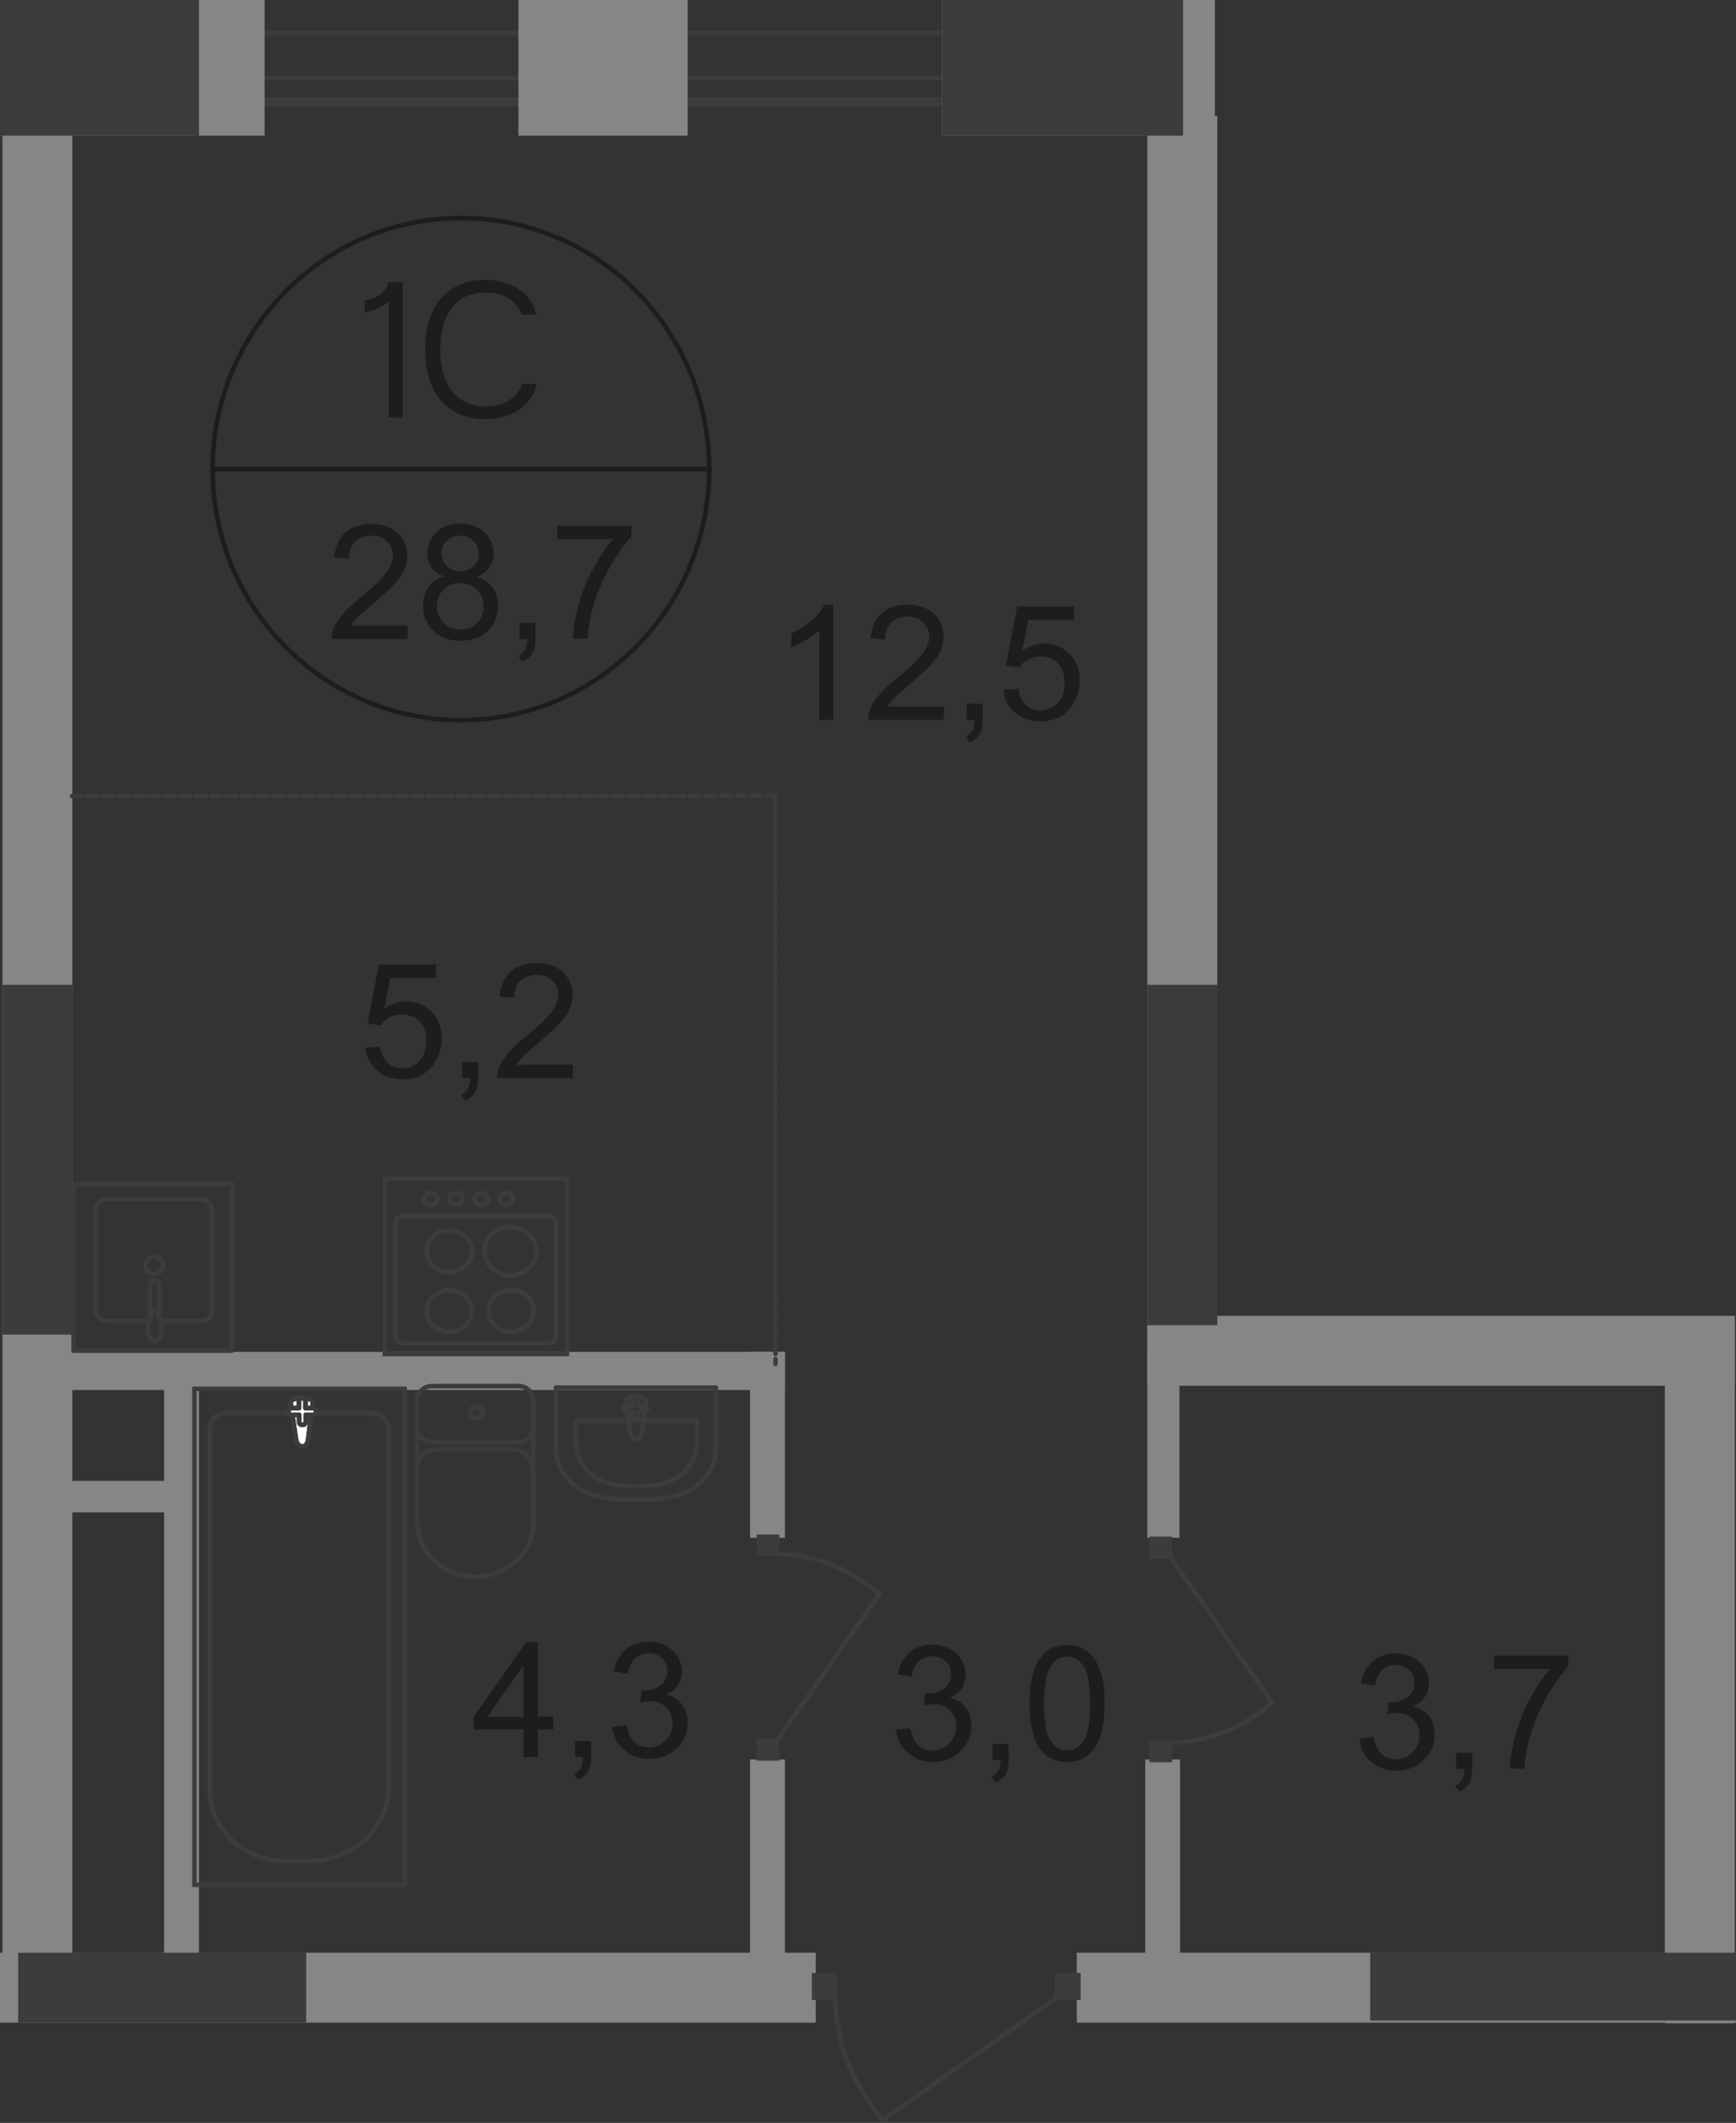 <?xml version="1.0" encoding="utf-8"?>
<!-- Generator: Adobe Illustrator 26.0.0, SVG Export Plug-In . SVG Version: 6.00 Build 0)  -->
<svg version="1.1" id="Слой_1" xmlns="http://www.w3.org/2000/svg" xmlns:xlink="http://www.w3.org/1999/xlink" x="0px" y="0px"
	 viewBox="0 0 573.3 701" style="enable-background:new 0 0 573.3 701;" xml:space="preserve">
<rect x="0" y="0" width="573.3" height="701" fill="#333333" stroke="none"/>
<style type="text/css">
	.st0{fill-rule:evenodd;clip-rule:evenodd;fill:#868686;}
	.st1{fill:none;stroke:#3C3C3B;stroke-width:1.5;stroke-miterlimit:22.926;}
	.st2{fill:#3C3C3B;}
	.st3{fill:none;stroke:#3C3C3B;stroke-width:1.5;stroke-linecap:round;stroke-linejoin:round;stroke-miterlimit:10;}
	.st4{fill:#FFFFFF;}
	.st5{fill-rule:evenodd;clip-rule:evenodd;fill:#3C3C3B;}
	
		.st6{fill:none;stroke:#3C3C3B;stroke-width:1.5;stroke-linecap:round;stroke-linejoin:round;stroke-miterlimit:10;stroke-dasharray:3.4,1.7;}
	.st7{enable-background:new    ;}
	.st8{fill:#1D1D1B;}
	.st9{fill:none;stroke:#1D1D1B;stroke-width:1.5;stroke-miterlimit:10;}
</style>
<rect x="378.9" y="38.3" class="st0" width="23.1" height="418.5"/>
<rect x="0.8" y="38.3" class="st0" width="23.1" height="616.2"/>
<polyline class="st0" points="0,644.8 269.4,644.8 269.4,667.9 0,667.9 "/>
<rect x="355.6" y="644.8" class="st0" width="217.7" height="23.1"/>
<rect x="549.8" y="434.9" class="st0" width="23.1" height="233.2"/>
<rect x="378.9" y="434.5" class="st0" width="194" height="23.1"/>
<rect x="9.6" y="446.4" class="st0" width="249.6" height="12.6"/>
<rect x="11.6" y="489" class="st0" width="50.5" height="10.4"/>
<rect x="54.2" y="454.8" class="st0" width="11.5" height="199.7"/>
<rect x="247.7" y="581" class="st0" width="11.5" height="78"/>
<rect x="247.7" y="446.4" class="st0" width="11.5" height="61.4"/>
<rect x="378.2" y="581" class="st0" width="11.5" height="78"/>
<rect x="378.9" y="446.4" class="st0" width="10.6" height="61.4"/>
<line class="st1" x1="11.1" y1="32.8" x2="390" y2="32.8"/>
<line class="st1" x1="390" y1="25.7" x2="11.1" y2="25.7"/>
<rect x="348.3" y="651.5" class="st2" width="8.6" height="8.9"/>
<rect x="268.1" y="651.5" class="st2" width="8.4" height="8.9"/>
<path class="st1" d="M349.7,659.2L291.6,700c-9.8-11.1-15.7-25.5-15.7-40.6"/>
<rect x="127.1" y="389.2" class="st1" width="60.1" height="57.9"/>
<path class="st1" d="M183.6,441.1v-37.2c0-1.3-1.1-2.4-2.7-2.4h-47.7c-1.3,0-2.7,1.1-2.7,2.4v37.2c0,1.3,1.1,2.4,2.7,2.4H181
	C182.5,443.5,183.6,442.4,183.6,441.1z"/>
<path class="st1" d="M176.3,432.9c0-3.8-3.3-6.9-7.5-6.9s-7.5,3.1-7.5,6.9s3.3,6.9,7.5,6.9C173,439.6,176.3,436.7,176.3,432.9z"/>
<path class="st1" d="M155.9,432.9c0-3.8-3.3-6.9-7.5-6.9s-7.5,3.1-7.5,6.9s3.3,6.9,7.5,6.9C152.6,439.6,155.9,436.7,155.9,432.9z"/>
<path class="st1" d="M155.9,413.2c0-3.8-3.3-6.9-7.5-6.9s-7.5,3.1-7.5,6.9s3.3,6.9,7.5,6.9S155.9,416.9,155.9,413.2z"/>
<path class="st1" d="M177.2,413.2c0-4.4-3.8-8-8.6-8c-4.9,0-8.6,3.5-8.6,8c0,4.4,3.8,8,8.6,8C173.2,421.2,177.2,417.6,177.2,413.2z"
	/>
<path class="st1" d="M169.4,395.9c0-1.1-0.9-2-2.2-2s-2.2,0.9-2.2,2s0.9,2,2.2,2S169.4,397,169.4,395.9z"/>
<path class="st1" d="M161.2,395.9c0-1.1-0.9-2-2.2-2s-2.2,0.9-2.2,2s0.9,2,2.2,2C160.1,397.9,161.2,397,161.2,395.9z"/>
<path class="st1" d="M152.8,395.9c0-1.1-0.9-2-2.2-2s-2.2,0.9-2.2,2s0.9,2,2.2,2C151.7,397.9,152.8,397,152.8,395.9z"/>
<path class="st1" d="M144.4,395.9c0-1.1-0.9-2-2.2-2s-2.2,0.9-2.2,2s0.9,2,2.2,2S144.4,397,144.4,395.9z"/>
<path class="st3" d="M53.3,436.2h13.3c2,0,3.5-1.6,3.5-3.8v-32.6c0-2-1.6-3.8-3.5-3.8H35.1c-2,0-3.5,1.6-3.5,3.8v32.6
	c0,2,1.6,3.8,3.5,3.8h13.7"/>
<path class="st1" d="M48,417.8c0,1.6,1.3,2.9,2.9,2.9c1.6,0,2.9-1.3,2.9-2.9s-1.3-2.9-2.9-2.9S48,416.3,48,417.8z"/>
<path class="st1" d="M49.5,434.9v-10.6c0-0.9,0.7-1.8,1.6-1.8s1.6,0.9,1.6,1.8v10.6"/>
<path class="st1" d="M53.1,436.7c-0.4-1.6-0.7-2.4-0.9-3.1c-0.2-0.4-0.2-0.9-0.4-1.1c0,0,0-0.2-0.2-0.2h-0.2h-0.2h-0.4h-0.2
	c0,0-0.2,0-0.2,0.2s-0.2,0.7-0.4,1.1c-0.2,0.7-0.4,1.6-0.9,3.1c-0.2,1.1-0.4,2.2-0.2,3.3c0.2,1.6,1.1,2.7,2.2,2.7
	c1.1,0,2-1.1,2.2-2.7C53.5,438.9,53.5,437.8,53.1,436.7z"/>
<rect x="24.3" y="391" class="st3" width="52.3" height="55"/>
<rect x="64.2" y="458.6" class="st1" width="69.4" height="163.8"/>
<path class="st1" d="M128.4,589.6V472.1c0-3.1-2.7-5.5-6-5.5H74.6c-2.9,0-5.3,2.2-5.3,5.1V591c0,12.9,11.1,23.5,24.6,23.5h8.6
	C116.7,614.4,128.4,603.4,128.4,589.6z"/>
<path class="st4" d="M97.8,475.7L96,463.3c-0.2-2.2,7.5-2.4,7.3,0l-1.6,12.4c-0.2,1.1-0.9,2-2,2C98.7,477.5,98.1,476.6,97.8,475.7"
	/>
<path class="st1" d="M97.8,475.7L96,463.3c-0.2-2.2,7.5-2.4,7.3,0l-1.6,12.4c-0.2,1.1-0.9,2-2,2C98.7,477.5,98.1,476.6,97.8,475.7z"
	/>
<path class="st1" d="M97.8,475.7L96,463.3c-0.2-2.2,7.5-2.4,7.3,0l-1.6,12.4c-0.2,1.1-0.9,2-2,2C98.7,477.5,98.1,476.6,97.8,475.7z"
	/>
<path class="st3" d="M97.8,475.7L96,463.3c-0.2-2.2,7.5-2.4,7.3,0l-1.6,12.4c-0.2,1.1-0.9,2-2,2C98.7,477.5,98.1,476.6,97.8,475.7z"
	/>
<path class="st4" d="M95.2,466.1L95.2,466.1c0-0.4,0.4-1.1,1.1-1.1h2.4v-2.4c0-0.4,0.4-0.9,1.1-0.9s1.1,0.4,1.1,0.9v2.4h2.4
	c0.7,0,1.1,0.4,1.1,1.1c0,0.4-0.4,1.1-1.1,1.1H101v2.4c0,0.4-0.4,0.9-1.1,0.9s-1.1-0.4-1.1-0.9v-2.4h-2.4
	C95.6,467.3,95.2,466.8,95.2,466.1"/>
<path class="st3" d="M95.2,466.1L95.2,466.1c0-0.4,0.4-1.1,1.1-1.1h2.4v-2.4c0-0.4,0.4-0.9,1.1-0.9s1.1,0.4,1.1,0.9v2.4h2.4
	c0.7,0,1.1,0.4,1.1,1.1c0,0.4-0.4,1.1-1.1,1.1H101v2.4c0,0.4-0.4,0.9-1.1,0.9s-1.1-0.4-1.1-0.9v-2.4h-2.4
	C95.6,467.3,95.2,466.8,95.2,466.1z"/>
<path class="st3" d="M95.2,466.1L95.2,466.1c0-0.4,0.4-1.1,1.1-1.1h2.4v-2.4c0-0.4,0.4-0.9,1.1-0.9s1.1,0.4,1.1,0.9v2.4h2.4
	c0.7,0,1.1,0.4,1.1,1.1c0,0.4-0.4,1.1-1.1,1.1H101v2.4c0,0.4-0.4,0.9-1.1,0.9s-1.1-0.4-1.1-0.9v-2.4h-2.4
	C95.6,467.3,95.2,466.8,95.2,466.1z"/>
<path class="st3" d="M95.2,466.1L95.2,466.1c0-0.4,0.4-1.1,1.1-1.1h2.4v-2.4c0-0.4,0.4-0.9,1.1-0.9s1.1,0.4,1.1,0.9v2.4h2.4
	c0.7,0,1.1,0.4,1.1,1.1c0,0.4-0.4,1.1-1.1,1.1H101v2.4c0,0.4-0.4,0.9-1.1,0.9s-1.1-0.4-1.1-0.9v-2.4h-2.4
	C95.6,467.3,95.2,466.8,95.2,466.1z"/>
<path class="st3" d="M183.6,477.9v-19.7h52.8v19.7c0,11.5-10.2,17.3-22.8,17.3h-7.1C194,495.2,183.6,489.4,183.6,477.9z"/>
<path class="st3" d="M190.1,475.2v-6h40.1v6c0,10.4-7.8,15.5-17.3,15.5h-5.5C197.8,490.8,190.1,485.4,190.1,475.2z"/>
<path class="st3" d="M208.2,473.5l-1.6-10.9c-0.2-2,6.9-2.2,6.6,0l-1.3,10.9c0,0.9-0.9,1.8-1.8,1.8
	C209.1,475,208.5,474.4,208.2,473.5z"/>
<path class="st3" d="M205.8,465L205.8,465c0-0.4,0.4-0.9,0.9-0.9h2.2v-2c0-0.4,0.4-0.9,0.9-0.9c0.4,0,0.9,0.4,0.9,0.9v2h2.2
	c0.4,0,0.9,0.4,0.9,0.9c0,0.4-0.4,0.9-0.9,0.9h-2.2v2c0,0.4-0.4,0.9-0.9,0.9c-0.4,0-0.9-0.4-0.9-0.9v-2h-2.2
	C206.2,465.9,205.8,465.7,205.8,465z"/>
<path class="st3" d="M137.7,462.4c0-2.4,2.2-4.7,4.9-4.7"/>
<line class="st3" x1="137.7" y1="462.6" x2="137.7" y2="503.2"/>
<path class="st3" d="M176.1,502.9c0,9.8-8.6,17.7-19.1,17.7c-10.6,0-19.1-8-19.1-17.7"/>
<line class="st3" x1="176.1" y1="503.4" x2="176.1" y2="462.8"/>
<path class="st3" d="M171.2,457.7c2.7,0,4.9,2,4.9,4.7"/>
<line class="st3" x1="171.7" y1="457.7" x2="143.1" y2="457.7"/>
<path class="st3" d="M157.3,464.4c1.1,0,2.2,0.9,2.2,2s-0.9,2-2.2,2c-1.1,0-2.2-0.9-2.2-2C155.3,465.5,156.1,464.4,157.3,464.4z"/>
<path class="st3" d="M176.1,471.5c0,2.4-2.2,4.7-4.9,4.7"/>
<line class="st3" x1="171.7" y1="476.1" x2="143.1" y2="476.1"/>
<path class="st3" d="M142.6,476.1c-2.7,0-4.9-2-4.9-4.7"/>
<path class="st3" d="M137.7,484.8c0-3.5,2.9-6.2,6.4-6.2"/>
<line class="st3" x1="144.8" y1="478.6" x2="169.9" y2="478.6"/>
<path class="st3" d="M169.4,478.6c3.5,0,6.4,2.9,6.4,6.2"/>
<rect x="379.6" y="507.4" class="st2" width="7.5" height="7.3"/>
<rect x="379.6" y="574.8" class="st2" width="7.5" height="7.1"/>
<path class="st1" d="M386,513.4l34.1,48.8c-9.3,8.2-21.5,13.3-33.9,13.3"/>
<rect x="249.9" y="574.1" class="st2" width="7.5" height="7.3"/>
<rect x="249.9" y="506.7" class="st2" width="7.5" height="7.1"/>
<path class="st1" d="M256.3,575.2l34.1-48.8c-9.3-8.2-21.5-13.3-33.9-13.3"/>
<line class="st1" x1="390.1" y1="34.4" x2="13.6" y2="34.4"/>
<line class="st1" x1="13.6" y1="10.9" x2="390.1" y2="10.9"/>
<rect class="st0" width="87.4" height="44.8"/>
<rect class="st5" width="65.7" height="44.8"/>
<rect x="311.1" class="st0" width="90.1" height="44.8"/>
<rect x="311.1" class="st5" width="79.6" height="44.8"/>
<polyline class="st6" points="23.8,262.9 255.9,262.7 256.1,450.4 "/>
<g class="st7">
	<path class="st8" d="M295.9,571.2l4.7-0.6c0.5,2.6,1.4,4.5,2.7,5.7c1.3,1.2,2.8,1.7,4.7,1.7c2.2,0,4-0.8,5.5-2.3s2.3-3.4,2.3-5.6
		c0-2.1-0.7-3.9-2.1-5.3c-1.4-1.4-3.2-2.1-5.3-2.1c-0.9,0-2,0.2-3.3,0.5l0.5-4.1c0.3,0,0.6,0.1,0.8,0.1c2,0,3.8-0.5,5.3-1.6
		s2.4-2.6,2.4-4.8c0-1.7-0.6-3.1-1.7-4.2c-1.2-1.1-2.6-1.7-4.5-1.7c-1.8,0-3.3,0.6-4.5,1.7c-1.2,1.1-2,2.8-2.3,5.1l-4.7-0.8
		c0.6-3.1,1.9-5.5,3.9-7.2s4.5-2.6,7.5-2.6c2.1,0,4,0.4,5.7,1.3c1.7,0.9,3.1,2.1,4,3.6s1.4,3.2,1.4,4.9c0,1.6-0.4,3.1-1.3,4.5
		s-2.2,2.4-3.9,3.2c2.2,0.5,4,1.6,5.2,3.2c1.2,1.6,1.9,3.7,1.9,6.1c0,3.3-1.2,6.1-3.6,8.4c-2.4,2.3-5.5,3.5-9.1,3.5
		c-3.3,0-6.1-1-8.3-3C297.5,576.9,296.2,574.4,295.9,571.2z"/>
	<path class="st8" d="M327.8,581.2v-5.3h5.3v5.3c0,1.9-0.3,3.5-1,4.7s-1.8,2.1-3.3,2.8l-1.3-2c1-0.4,1.7-1.1,2.2-1.9s0.7-2,0.8-3.6
		H327.8z"/>
	<path class="st8" d="M340,562.5c0-4.5,0.5-8.1,1.4-10.8s2.3-4.8,4.1-6.3s4.1-2.2,6.9-2.2c2,0,3.8,0.4,5.3,1.2s2.8,2,3.8,3.5
		s1.8,3.4,2.4,5.6c0.6,2.2,0.9,5.2,0.9,9c0,4.4-0.5,8-1.4,10.8s-2.3,4.8-4.1,6.3s-4.1,2.2-6.9,2.2c-3.7,0-6.5-1.3-8.6-3.9
		C341.3,574.8,340,569.7,340,562.5z M344.8,562.5c0,6.2,0.7,10.4,2.2,12.4c1.5,2.1,3.3,3.1,5.4,3.1s3.9-1,5.4-3.1s2.2-6.2,2.2-12.4
		s-0.7-10.4-2.2-12.4s-3.3-3.1-5.4-3.1s-3.8,0.9-5.1,2.7C345.6,552.1,344.8,556.3,344.8,562.5z"/>
</g>
<g class="st7">
	<path class="st8" d="M120.6,346l4.9-0.4c0.4,2.4,1.2,4.2,2.5,5.4c1.3,1.2,2.9,1.8,4.8,1.8c2.2,0,4.1-0.8,5.7-2.5
		c1.6-1.7,2.3-3.9,2.3-6.7c0-2.7-0.7-4.7-2.2-6.3c-1.5-1.5-3.4-2.3-5.9-2.3c-1.5,0-2.9,0.3-4.1,1c-1.2,0.7-2.2,1.6-2.8,2.6l-4.4-0.6
		l3.7-19.5H144v4.4h-15.1l-2,10.2c2.3-1.6,4.7-2.4,7.2-2.4c3.3,0,6.1,1.1,8.4,3.4s3.4,5.2,3.4,8.8c0,3.4-1,6.4-3,8.9
		c-2.4,3.1-5.7,4.6-9.9,4.6c-3.4,0-6.3-1-8.4-2.9S121,349.2,120.6,346z"/>
	<path class="st8" d="M152.6,355.9v-5.3h5.3v5.3c0,1.9-0.3,3.5-1,4.7s-1.8,2.1-3.3,2.8l-1.3-2c1-0.4,1.7-1.1,2.2-1.9s0.7-2,0.8-3.6
		H152.6z"/>
	<path class="st8" d="M189.2,351.5v4.5h-25c0-1.1,0.1-2.2,0.5-3.2c0.6-1.7,1.7-3.4,3.1-5c1.4-1.7,3.4-3.6,6.1-5.7
		c4.1-3.4,6.9-6,8.3-8c1.4-2,2.2-3.8,2.2-5.6c0-1.8-0.7-3.4-2-4.7c-1.3-1.3-3-1.9-5.2-1.9s-4,0.7-5.4,2s-2,3.2-2,5.6L165,329
		c0.3-3.6,1.6-6.3,3.7-8.2s5-2.8,8.6-2.8s6.5,1,8.6,3s3.2,4.5,3.2,7.5c0,1.5-0.3,3-0.9,4.5c-0.6,1.5-1.6,3-3.1,4.6s-3.8,3.8-7.2,6.7
		c-2.8,2.3-4.6,3.9-5.4,4.8c-0.8,0.8-1.4,1.7-2,2.5L189.2,351.5L189.2,351.5z"/>
</g>
<g class="st7">
	<path class="st8" d="M275.3,237.7h-4.7v-29.6c-1.1,1.1-2.6,2.1-4.4,3.2s-3.5,1.9-4.9,2.4v-4.5c2.6-1.2,4.9-2.7,6.8-4.4
		s3.3-3.4,4.1-5.1h3v38L275.3,237.7L275.3,237.7z"/>
	<path class="st8" d="M311.7,233.2v4.5h-25c0-1.1,0.1-2.2,0.5-3.2c0.6-1.7,1.7-3.4,3.1-5c1.4-1.7,3.4-3.6,6.1-5.7
		c4.1-3.4,6.9-6,8.3-8s2.2-3.8,2.2-5.6s-0.7-3.4-2-4.7s-3-1.9-5.2-1.9s-4,0.7-5.4,2c-1.3,1.3-2,3.2-2,5.6l-4.8-0.5
		c0.3-3.6,1.6-6.3,3.7-8.2s5-2.8,8.6-2.8s6.5,1,8.6,3s3.2,4.5,3.2,7.5c0,1.5-0.3,3-0.9,4.5s-1.6,3-3.1,4.6s-3.8,3.8-7.2,6.7
		c-2.8,2.3-4.6,3.9-5.4,4.8c-0.8,0.8-1.4,1.7-2,2.5h18.7L311.7,233.2L311.7,233.2z"/>
	<path class="st8" d="M319.2,237.7v-5.3h5.3v5.3c0,1.9-0.3,3.5-1,4.7s-1.8,2.1-3.3,2.8l-1.3-2c1-0.4,1.7-1.1,2.2-1.9s0.7-2,0.8-3.6
		H319.2z"/>
	<path class="st8" d="M331.4,227.8l4.9-0.4c0.4,2.4,1.2,4.2,2.5,5.4s2.9,1.8,4.8,1.8c2.2,0,4.1-0.8,5.7-2.5s2.3-3.9,2.3-6.7
		c0-2.7-0.7-4.7-2.2-6.3s-3.4-2.3-5.9-2.3c-1.5,0-2.9,0.3-4.1,1s-2.2,1.6-2.8,2.6l-4.4-0.6l3.7-19.5h18.8v4.4h-15.1l-2,10.2
		c2.3-1.6,4.7-2.4,7.2-2.4c3.3,0,6.1,1.1,8.4,3.4c2.3,2.3,3.4,5.2,3.4,8.8c0,3.4-1,6.4-3,8.9c-2.4,3.1-5.7,4.6-9.9,4.6
		c-3.4,0-6.3-1-8.4-2.9C332.9,233.5,331.7,231,331.4,227.8z"/>
</g>
<g class="st7">
	<path class="st8" d="M448.9,574.1l4.7-0.6c0.5,2.6,1.4,4.5,2.7,5.7c1.3,1.2,2.8,1.7,4.7,1.7c2.2,0,4-0.8,5.5-2.3s2.3-3.4,2.3-5.6
		c0-2.1-0.7-3.9-2.1-5.3c-1.4-1.4-3.2-2.1-5.3-2.1c-0.9,0-2,0.2-3.3,0.5l0.5-4.1c0.3,0,0.6,0.1,0.8,0.1c2,0,3.8-0.5,5.3-1.6
		s2.4-2.6,2.4-4.8c0-1.7-0.6-3.1-1.7-4.2c-1.2-1.1-2.6-1.7-4.5-1.7c-1.8,0-3.3,0.6-4.5,1.7c-1.2,1.1-2,2.8-2.3,5.1l-4.7-0.8
		c0.6-3.1,1.9-5.5,3.9-7.2s4.5-2.6,7.5-2.6c2.1,0,4,0.4,5.7,1.3c1.7,0.9,3.1,2.1,4,3.6s1.4,3.2,1.4,4.9c0,1.6-0.4,3.1-1.3,4.5
		s-2.2,2.4-3.9,3.2c2.2,0.5,4,1.6,5.2,3.2c1.2,1.6,1.9,3.7,1.9,6.1c0,3.3-1.2,6.1-3.6,8.4c-2.4,2.3-5.5,3.5-9.1,3.5
		c-3.3,0-6.1-1-8.3-3C450.5,579.8,449.3,577.2,448.9,574.1z"/>
	<path class="st8" d="M480.9,584.1v-5.3h5.3v5.3c0,1.9-0.3,3.5-1,4.7s-1.8,2.1-3.3,2.8l-1.3-2c1-0.4,1.7-1.1,2.2-1.9s0.7-2,0.8-3.6
		H480.9z"/>
	<path class="st8" d="M493.4,551.2v-4.5h24.5v3.6c-2.4,2.6-4.8,6-7.2,10.2c-2.4,4.3-4.2,8.6-5.5,13.1c-0.9,3.2-1.5,6.6-1.8,10.4
		h-4.8c0.1-3,0.6-6.6,1.8-10.8s2.7-8.3,4.8-12.2c2.1-3.9,4.3-7.2,6.7-9.9h-18.5L493.4,551.2L493.4,551.2z"/>
</g>
<g class="st7">
	<path class="st8" d="M172.9,580.2v-9.1h-16.4v-4.3l17.3-24.5h3.8v24.5h5.1v4.3h-5.1v9.1H172.9z M172.9,566.9v-17.1L161,566.9H172.9
		z"/>
	<path class="st8" d="M189.9,580.2v-5.3h5.3v5.3c0,1.9-0.3,3.5-1,4.7s-1.8,2.1-3.3,2.8l-1.3-2c1-0.4,1.7-1.1,2.2-1.9s0.7-2,0.8-3.6
		H189.9z"/>
	<path class="st8" d="M202.2,570.2l4.7-0.6c0.5,2.6,1.4,4.5,2.7,5.7s2.8,1.7,4.7,1.7c2.2,0,4-0.8,5.5-2.3s2.3-3.4,2.3-5.6
		c0-2.1-0.7-3.9-2.1-5.3c-1.4-1.4-3.2-2.1-5.3-2.1c-0.9,0-2,0.2-3.3,0.5l0.5-4.1c0.3,0,0.6,0.1,0.8,0.1c2,0,3.8-0.5,5.3-1.6
		s2.4-2.6,2.4-4.8c0-1.7-0.6-3.1-1.7-4.2c-1.2-1.1-2.6-1.7-4.5-1.7c-1.8,0-3.3,0.6-4.5,1.7c-1.2,1.1-2,2.8-2.3,5.1l-4.7-0.8
		c0.6-3.1,1.9-5.5,3.9-7.2s4.5-2.6,7.5-2.6c2.1,0,4,0.4,5.7,1.3c1.7,0.9,3.1,2.1,4,3.6s1.4,3.2,1.4,4.9c0,1.6-0.4,3.1-1.3,4.5
		s-2.2,2.4-3.9,3.2c2.2,0.5,4,1.6,5.2,3.2c1.2,1.6,1.9,3.7,1.9,6.1c0,3.3-1.2,6.1-3.6,8.4c-2.4,2.3-5.5,3.5-9.1,3.5
		c-3.3,0-6.1-1-8.3-3C203.7,575.9,202.5,573.4,202.2,570.2z"/>
</g>
<g class="st7">
	<path class="st8" d="M134.6,206.5v4.5h-25c0-1.1,0.1-2.2,0.5-3.2c0.6-1.7,1.7-3.4,3.1-5c1.4-1.7,3.4-3.6,6.1-5.7
		c4.1-3.4,6.9-6.1,8.3-8c1.4-2,2.2-3.8,2.2-5.6s-0.7-3.4-2-4.7s-3-1.9-5.2-1.9s-4,0.7-5.4,2c-1.3,1.3-2,3.2-2,5.6l-4.8-0.5
		c0.3-3.6,1.6-6.3,3.7-8.2s5-2.8,8.6-2.8s6.5,1,8.6,3s3.2,4.5,3.2,7.5c0,1.5-0.3,3-0.9,4.5c-0.6,1.5-1.6,3-3.1,4.6
		c-1.4,1.6-3.8,3.8-7.2,6.7c-2.8,2.3-4.6,3.9-5.4,4.8c-0.8,0.8-1.4,1.7-2,2.5h18.7V206.5z"/>
	<path class="st8" d="M146.8,190.4c-1.9-0.7-3.4-1.7-4.3-3c-0.9-1.3-1.4-2.9-1.4-4.7c0-2.8,1-5.1,3-7s4.6-2.8,7.9-2.8
		c3.3,0,6,1,8,2.9s3,4.3,3,7c0,1.8-0.5,3.3-1.4,4.6s-2.3,2.3-4.2,3c2.3,0.8,4.1,2,5.3,3.7s1.8,3.7,1.8,6c0,3.2-1.1,6-3.4,8.2
		s-5.3,3.3-9,3.3s-6.8-1.1-9-3.3c-2.3-2.2-3.4-5-3.4-8.3c0-2.5,0.6-4.5,1.9-6.2C142.7,192.2,144.4,191,146.8,190.4z M144.3,200.1
		c0,1.3,0.3,2.6,0.9,3.9c0.6,1.2,1.6,2.2,2.8,2.9s2.6,1,4,1c2.2,0,4.1-0.7,5.5-2.1c1.4-1.4,2.2-3.2,2.2-5.5c0-2.2-0.7-4.1-2.2-5.6
		s-3.4-2.2-5.6-2.2c-2.2,0-4,0.7-5.4,2.2C145,196.1,144.3,197.9,144.3,200.1z M145.8,182.6c0,1.8,0.6,3.3,1.7,4.4
		c1.2,1.1,2.7,1.7,4.5,1.7s3.3-0.6,4.4-1.7c1.1-1.1,1.7-2.5,1.7-4.1c0-1.7-0.6-3.1-1.8-4.3s-2.6-1.7-4.4-1.7c-1.8,0-3.2,0.6-4.4,1.7
		C146.4,179.6,145.8,181,145.8,182.6z"/>
	<path class="st8" d="M171.5,211v-5.3h5.3v5.3c0,1.9-0.3,3.5-1,4.7s-1.8,2.1-3.3,2.8l-1.3-2c1-0.4,1.7-1.1,2.2-1.9s0.7-2,0.8-3.6
		H171.5z"/>
	<path class="st8" d="M184,178.1v-4.5h24.5v3.6c-2.4,2.6-4.8,6-7.2,10.2c-2.4,4.3-4.2,8.6-5.5,13.1c-0.9,3.2-1.5,6.6-1.8,10.4h-4.8
		c0.1-3,0.6-6.6,1.8-10.8c1.1-4.2,2.7-8.3,4.8-12.2s4.3-7.2,6.7-9.9L184,178.1L184,178.1z"/>
</g>
<path class="st9" d="M234.2,154.9c0,45.7-36.8,82.9-82,82.9s-82-37-82-82.9c0-45.7,36.8-82.9,82-82.9
	C197.6,72,234.2,109.1,234.2,154.9z"/>
<line class="st9" x1="69.5" y1="154.9" x2="235.1" y2="154.9"/>
<g class="st7">
	<path class="st8" d="M133,137.9h-4.6V99.3c-1.5,1.7-4.3,3.5-8,3.7v-3.8c4-0.3,7.2-3,8-6.1h4.6V137.9z"/>
	<path class="st8" d="M172.5,126.8h4.8c-1.8,7.4-8.5,11.6-17.2,11.6c-11.3,0-19.7-7.6-19.7-23c0-15.5,8.4-23,19.7-23
		c8.7,0,15.3,4.2,17,11.5h-4.8c-1.7-4.5-5.6-7.3-12.1-7.3c-8.6,0-14.8,6.1-14.8,18.8c0,12.6,6.2,18.8,14.8,18.8
		C166.7,134.2,170.7,131.4,172.5,126.8z"/>
</g>
<rect x="452.5" y="644.8" class="st5" width="120.8" height="22.4"/>
<polyline class="st5" points="6,644.8 101.1,644.8 101.1,667.9 6,667.9 "/>
<rect x="378.9" y="325.2" class="st5" width="23.1" height="112.4"/>
<rect x="0.8" y="325.2" class="st5" width="23.1" height="115.5"/>
<rect x="171.2" class="st0" width="55.9" height="44.8"/>
</svg>
